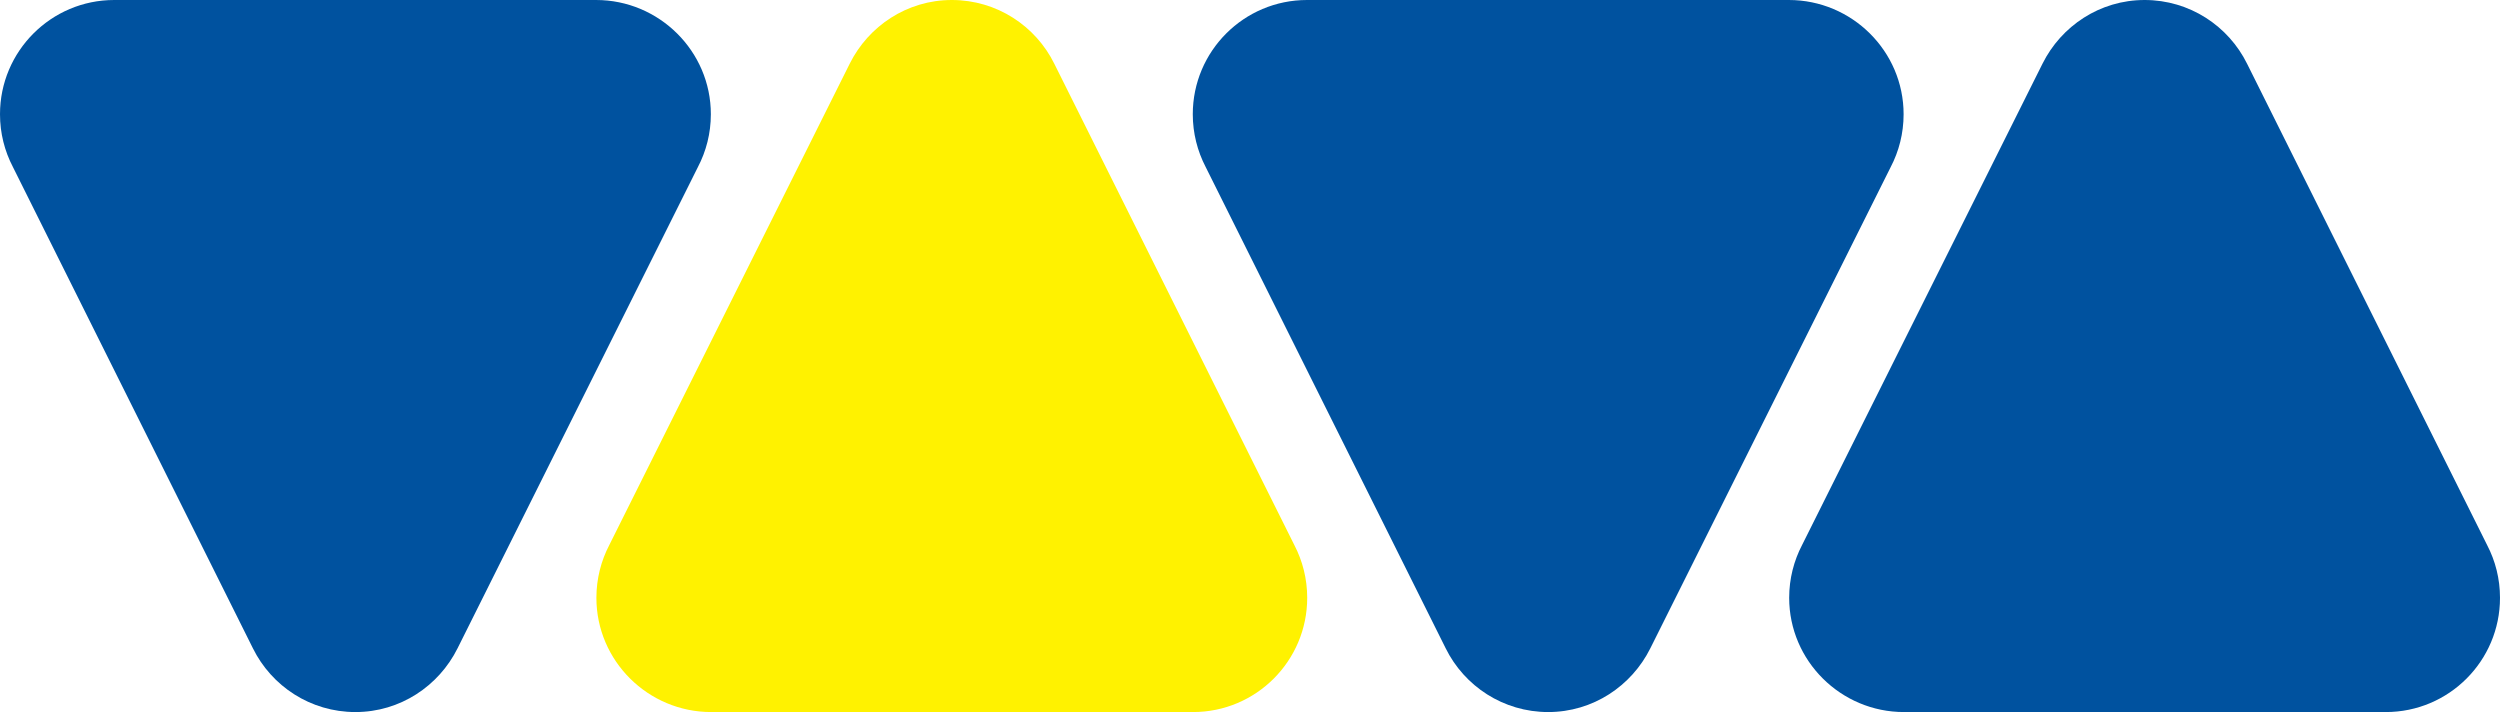 <?xml version="1.0" encoding="UTF-8" standalone="no"?>
<!-- Created with Inkscape (http://www.inkscape.org/) -->
<svg
   xmlns:dc="http://purl.org/dc/elements/1.1/"
   xmlns:cc="http://web.resource.org/cc/"
   xmlns:rdf="http://www.w3.org/1999/02/22-rdf-syntax-ns#"
   xmlns:svg="http://www.w3.org/2000/svg"
   xmlns="http://www.w3.org/2000/svg"
   xmlns:xlink="http://www.w3.org/1999/xlink"
   xmlns:sodipodi="http://sodipodi.sourceforge.net/DTD/sodipodi-0.dtd"
   xmlns:inkscape="http://www.inkscape.org/namespaces/inkscape"
   width="481"
   height="137"
   id="svg2"
   sodipodi:version="0.32"
   inkscape:version="0.45.1"
   version="1.0"
   inkscape:output_extension="org.inkscape.output.svg.inkscape">
  <g
     inkscape:label="Layer 1"
     inkscape:groupmode="layer"
     id="layer1"
     transform="translate(-319.362,-22.15)">
    <path
       id="path3938"
       d="M 113.04,-411.887 L 113.04,-411.887"
       style="fill:#ffffff;fill-rule:nonzero;stroke:none" />
    <g
       id="g4186"
       clip-path="url(#id27)"
       transform="matrix(1,0,0,-1,70.183,535.97)">
      <g
         id="g4188"
         clip-path="url(#id28)">
        <g
           id="g4190"
           clip-path="url(#id29)">
          <g
             id="g4192"
             transform="matrix(462.748,0,0,12.556,-0.705,-0.669)">
            <use
               id="use4194"
               xlink:href="#id30"
               x="0"
               y="0"
               width="744.094"
               height="1052.362" />
          </g>
        </g>
      </g>
    </g>
    <path
       id="path5732"
       d="M 778.389,159.149 C 790.526,159.149 800.362,149.304 800.362,137.171 C 800.362,133.515 799.471,130.067 797.891,127.033 L 751.704,34.423 C 748.117,27.152 740.634,22.15 731.985,22.15 C 723.362,22.15 715.944,27.176 712.345,34.394 L 666.096,126.983 C 664.505,130.027 663.6,133.491 663.6,137.171 C 663.6,149.304 673.547,159.149 685.685,159.149 L 778.389,159.149"
       style="fill:#00529f;fill-rule:nonzero;stroke:none" />
    <path
       id="path5734"
       d="M 548.895,159.149 C 561.032,159.149 570.868,149.304 570.868,137.171 C 570.868,133.515 569.977,130.067 568.4,127.033 L 522.215,34.423 C 518.631,27.152 511.144,22.15 502.491,22.15 C 493.872,22.15 486.451,27.176 482.853,34.394 L 436.606,126.983 C 435.016,130.027 434.109,133.491 434.109,137.171 C 434.109,149.304 444.057,159.149 456.195,159.149 L 548.895,159.149"
       style="fill:#fff200;fill-rule:nonzero;stroke:none" />
    <path
       id="path5736"
       d="M 570.835,22.15 C 558.695,22.15 548.853,31.989 548.853,44.128 C 548.853,47.782 549.749,51.226 551.325,54.264 L 597.512,146.883 C 601.1,154.15 608.583,159.149 617.238,159.149 C 625.854,159.149 633.272,154.124 636.876,146.902 L 683.119,54.316 C 684.716,51.266 685.615,47.801 685.615,44.128 C 685.615,31.989 675.668,22.15 663.531,22.15 L 570.835,22.15"
       style="fill:#00529f;fill-rule:nonzero;stroke:none" />
    <path
       id="path5738"
       d="M 341.34,22.15 C 329.208,22.15 319.362,31.989 319.362,44.128 C 319.362,47.782 320.255,51.226 321.839,54.264 L 368.022,146.883 C 371.61,154.15 379.092,159.149 387.748,159.149 C 396.365,159.149 403.782,154.124 407.386,146.902 L 453.626,54.316 C 455.225,51.266 456.13,47.801 456.13,44.128 C 456.13,31.989 446.174,22.15 434.041,22.15 L 341.34,22.15"
       style="fill:#00529f;fill-rule:nonzero;stroke:none" />
    <g
       id="g6056"
       clip-path="url(#id254)"
       transform="matrix(1,0,0,-1,-95.239,1350.071)">
      <g
         id="g6058"
         transform="matrix(88.586,0,0,17.764,352.432,1319.89)">
        <use
           id="use6060"
           xlink:href="#id255"
           x="0"
           y="0"
           width="744.094"
           height="1052.362" />
      </g>
      <g
         id="g6062"
         transform="matrix(12.964,0,0,17.764,440.755,1319.89)">
        <use
           id="use6064"
           xlink:href="#id256"
           x="0"
           y="0"
           width="744.094"
           height="1052.362" />
      </g>
    </g>
  </g>
</svg>
